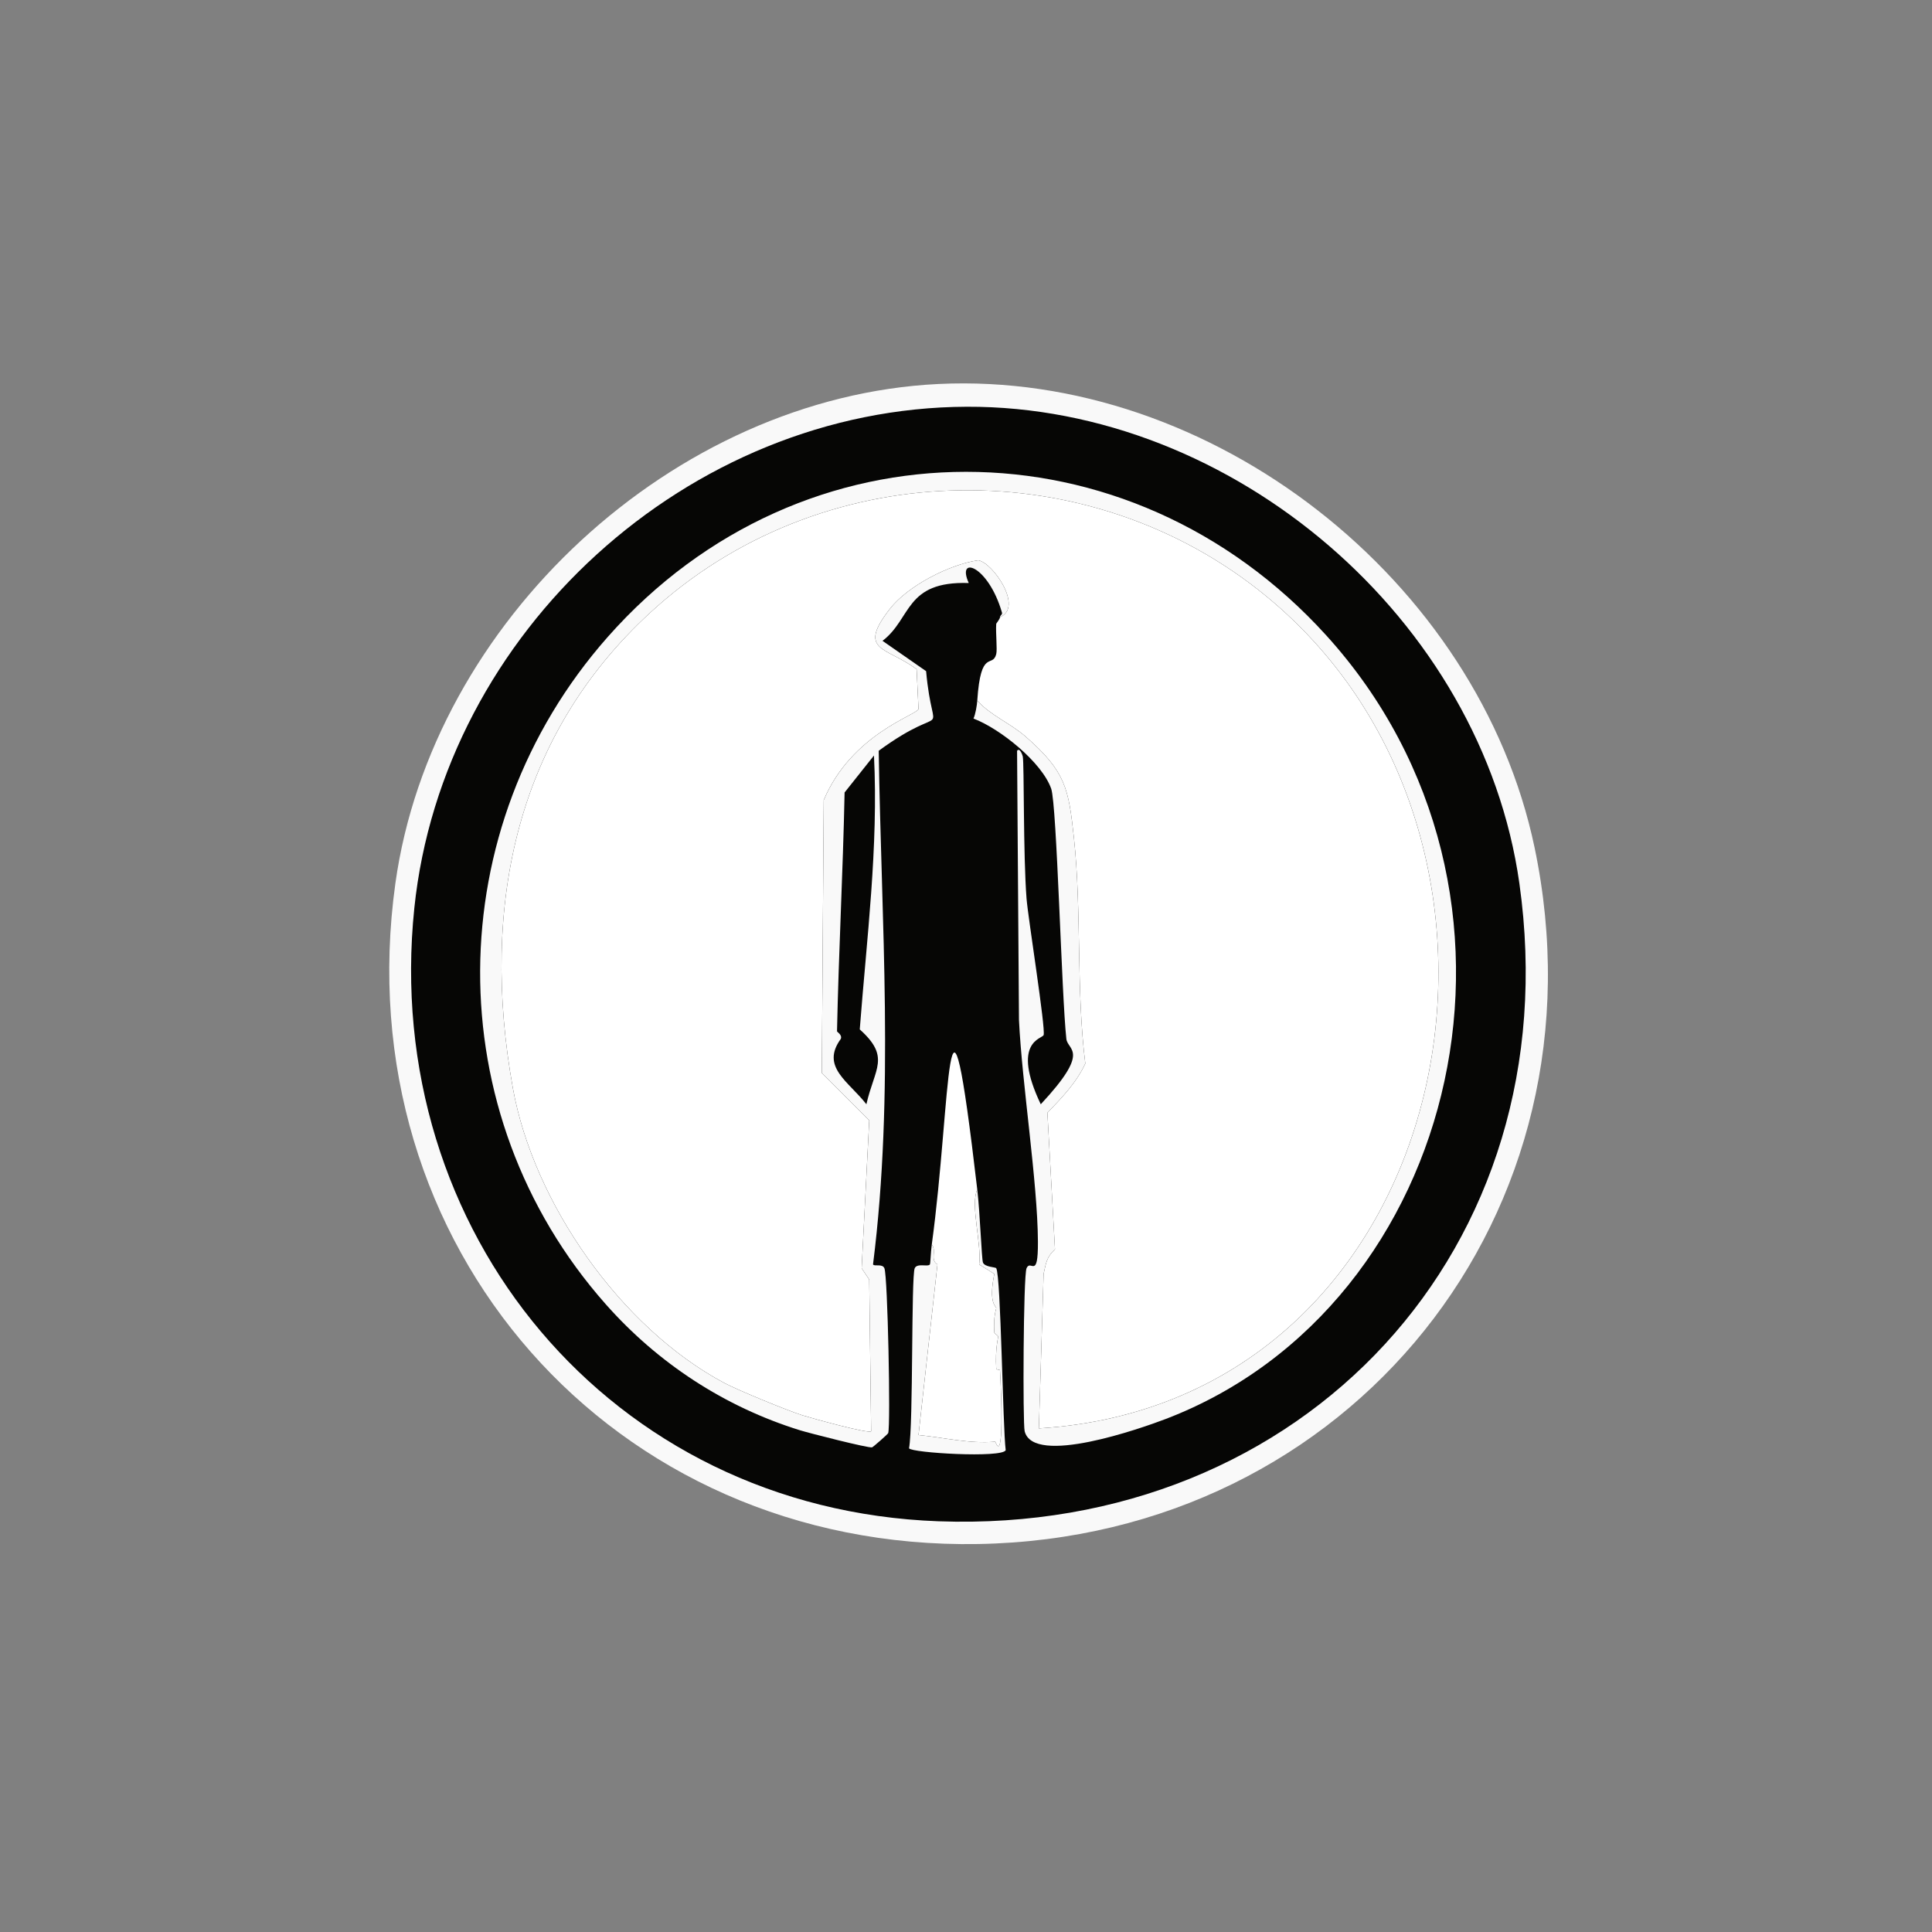 <?xml version="1.0" encoding="iso-8859-1"?>
<!-- Generator: Adobe Illustrator 28.0.0, SVG Export Plug-In . SVG Version: 6.00 Build 0)  -->
<svg version="1.1" id="Layer_1" xmlns="http://www.w3.org/2000/svg" xmlns:xlink="http://www.w3.org/1999/xlink" x="0px" y="0px"
	 viewBox="0 0 360 360" style="enable-background:new 0 0 360 360;" xml:space="preserve"><rect x="0" y="0" width="360" height="360" fill="#808080" stroke="none"/>
<g>
	<g id="Background_00000176721437376731966650000001680500482489073047_" style="display:none;">
		<path style="display:inline;fill:#ADADAD;" d="M360.464-0.5c-0.177,180.129-0.177,180.129-0.353,360.257
			c-63.6-0.912-127.276-1.011-190.901-1.06c-56.571-0.043-113.139,0.097-169.71,0.353c0-179.776,0-179.776,0-359.551
			C179.982-0.5,179.982-0.5,360.464-0.5z"/>
		<path style="display:inline;fill:#C5C6C8;" d="M360.111,359.757c1.121,1.072-0.191,0.835-0.706,1.413
			c-179.952,0-179.952,0-359.904,0c0-1.06,0-1.06,0-2.119c56.57-0.256,113.138-0.396,169.71-0.353
			C232.835,358.747,296.51,358.846,360.111,359.757z"/>
		<path style="display:inline;fill:#CED9D8;" d="M360.464-0.5c0.353,0,0.353,0,0.706,0c0,180.835,0,180.835,0,361.67
			c-0.883,0-0.883,0-1.766,0c0.516-0.578,1.828-0.341,0.706-1.413C360.287,179.629,360.287,179.629,360.464-0.5z"/>
	</g>
	<g>
		<path style="fill:#F9F9F9;" d="M174.861,71.551c50.925-2.475,100.646,36.577,111.079,86.356
			c14.267,68.067-34.37,128.587-103.662,129.799c-68.171,1.192-117.995-55.644-108.607-123.088
			C80.46,115.848,125.501,73.95,174.861,71.551z"/>
		<path style="fill:#060605;" d="M180.159,75.79c49.565-0.173,96.018,39.612,102.956,88.828
			c9.583,67.977-40.292,121.324-108.254,118.85c-61.086-2.224-103.91-53.993-97.658-114.258
			C82.536,117.799,128.255,75.971,180.159,75.79z"/>
		<path style="fill:#FFFFFF;" d="M182.101,130.535c0.65-9.84,2.833-5.951,3.532-8.653c0.223-0.863-0.122-3.911,0-5.651
			c0.005-0.071,0.697-0.891,0.706-1.236c4.418-1.832-1.332-10.168-4.062-10.596c-5.313,0.756-13.094,4.743-16.424,9.006
			c-6.269,8.026-0.64,7.081,4.945,11.302c0.177,3.709,0.177,3.709,0.353,7.417c-0.444,1.169-12.437,4.646-17.66,16.953
			c-0.177,25.43-0.177,25.43-0.353,50.86c4.415,4.415,4.415,4.415,8.83,8.83c-0.706,13.775-0.706,13.775-1.413,27.549
			c0.706,1.06,0.706,1.06,1.413,2.119c0.177,14.128,0.177,14.128,0.353,28.256c-0.385,0.545-11.428-2.532-12.892-3.002
			c-2.86-0.919-11.916-4.638-14.481-6.004c-19.294-10.278-35.527-33.557-39.381-54.922c-6.125-33.955,0.493-66.506,27.019-89.888
			c31.879-28.1,80.63-28.685,113.375-1.766c56.622,46.547,35.647,150.253-42.383,155.052c0.441-14.393,0.441-14.393,0.883-28.785
			c0.444-1.987,0.523-3.109,2.119-4.592c-0.706-12.715-0.706-12.715-1.413-25.43c2.679-2.795,5.444-5.654,7.064-9.183
			c-1.72-13.742-0.66-28.431-2.119-42.03c-0.991-9.232-1.524-12.357-9.006-18.896C188.265,134.762,184.46,133.239,182.101,130.535z"
			/>
		<path style="fill:#FFFFFF;" d="M182.101,221.659c-1.336,2.812,0.829,10.035,0.353,13.951c1.413,0.883,1.413,0.883,2.826,1.766
			c-1.136,5.513,0.329,6.018,0.353,6.357c0.016,0.23-0.576,1.475-0.353,4.592c0.011,0.148,0.696,0.559,0.706,0.706
			c0.021,0.3-0.569,2.177-0.353,6.004c0.015,0.272,0.691,0.081,0.706,0.353c0.241,4.28,0.765,17.532-0.883,13.245
			c-4.856,0.429-9.503-0.773-14.304-1.236c1.766-15.894,1.766-15.894,3.532-31.787c-1.459-0.881-0.096-2.542-1.06-3.709
			C177.295,205.088,176.336,172.265,182.101,221.659z"/>
		<path style="fill:#F9F9F9;" d="M173.624,231.901c0.963,1.167-0.4,2.828,1.06,3.709c-1.766,15.894-1.766,15.894-3.532,31.787
			c4.801,0.463,9.449,1.665,14.304,1.236c1.648,4.288,1.124-8.965,0.883-13.245c-0.015-0.272-0.691-0.081-0.706-0.353
			c-0.216-3.828,0.374-5.704,0.353-6.004c-0.01-0.148-0.696-0.558-0.706-0.706c-0.222-3.117,0.37-4.362,0.353-4.592
			c-0.024-0.339-1.489-0.845-0.353-6.357c-1.413-0.883-1.413-0.883-2.826-1.766c0.475-3.916-1.689-11.139-0.353-13.951
			c0.516,4.423,0.81,12.963,1.06,13.598c0.34,0.866,2.335,0.833,2.472,1.06c0.876,1.454,1.215,29.719,1.766,33.907
			c-0.665,1.499-17.568,0.507-18.013-0.353c0.812-4.459,0.384-32.017,1.06-33.553c0.445-1.011,2.469-0.197,2.826-0.706
			C173.378,235.457,173.419,233.399,173.624,231.901z"/>
		<g>
			<path style="fill:#F9F9F9;" d="M182.101,130.535c2.359,2.704,6.164,4.227,9.006,6.711c7.482,6.538,8.016,9.664,9.006,18.896
				c1.459,13.599,0.399,28.288,2.119,42.03c-1.62,3.529-4.385,6.388-7.064,9.183c0.706,12.715,0.706,12.715,1.413,25.43
				c-1.596,1.483-1.676,2.605-2.119,4.592c-0.441,14.393-0.441,14.393-0.883,28.785c78.03-4.799,99.005-108.505,42.383-155.052
				c-32.745-26.919-81.496-26.334-113.375,1.766c-26.526,23.382-33.145,55.932-27.019,89.888
				c3.854,21.364,20.087,44.644,39.381,54.922c2.565,1.366,11.621,5.085,14.481,6.004c1.464,0.47,12.506,3.547,12.892,3.002
				c-0.177-14.128-0.177-14.128-0.353-28.256c-0.706-1.06-0.706-1.06-1.413-2.119c0.706-13.775,0.706-13.775,1.413-27.549
				c-4.415-4.415-4.415-4.415-8.83-8.83c0.177-25.43,0.177-25.43,0.353-50.86c5.223-12.308,17.216-15.785,17.66-16.953
				c-0.177-3.709-0.177-3.709-0.353-7.417c-5.585-4.221-11.214-3.276-4.945-11.302c3.33-4.264,11.11-8.25,16.424-9.006
				c2.73,0.428,8.48,8.764,4.062,10.596c0.01-0.361,0.5-0.457,0.353-0.883c-2.57-8.845-8.521-10.669-6.181-5.475
				c-11.926-0.39-10.615,6.632-16.07,10.772c4.062,2.826,4.062,2.826,8.123,5.651c1.281,14.186,4.626,4.997-8.83,14.834
				c0.476,31.94,2.946,63.868-1.06,95.715c0.279,0.437,1.722-0.205,2.119,0.706c0.614,1.409,1.188,29.268,0.706,30.728
				c-0.063,0.19-2.808,2.599-3.002,2.649c-0.668,0.174-11.785-2.67-13.421-3.179c-14.063-4.371-26.457-12.476-36.202-23.487
				c-31.523-35.62-31.016-88.798,0.353-124.324c36.349-41.166,97.113-40.811,133.86-0.353
				c43.512,47.907,25.28,124.938-29.845,146.046c-4.537,1.737-24.675,8.844-26.313,2.296c-0.368-1.473-0.254-28.982,0.353-30.375
				c0.776-1.779,2.16,2.32,2.119-4.945c-0.063-11.171-2.957-29.299-3.532-41.324c-0.177-25.077-0.177-25.077-0.353-50.154
				c0.535-0.667,1.021,0.878,1.06,1.06c0.279,1.295,0.071,18.409,0.706,26.49c0.282,3.591,3.589,24.215,3.179,25.43
				c-0.237,0.7-6.105,1.195-0.53,12.892c9.426-10.109,5.014-9.967,4.768-12.185c-0.887-8.01-1.767-43.615-2.826-46.622
				c-1.724-4.897-9.448-11.149-14.481-13.068C181.77,133.085,182.042,131.436,182.101,130.535z"/>
			<path style="fill:#060605;" d="M162.852,140.777c0.849,17.049-1.351,34.059-2.649,51.036c5.786,5.198,2.757,7.216,1.236,13.951
				c-3.284-4.246-8.582-6.939-4.768-12.185c0.307-0.748-0.709-1.283-0.706-1.413c0.311-14.832,1.107-29.661,1.413-44.502
				C160.115,144.221,160.115,144.221,162.852,140.777z"/>
		</g>
	</g>
</g>
</svg>
